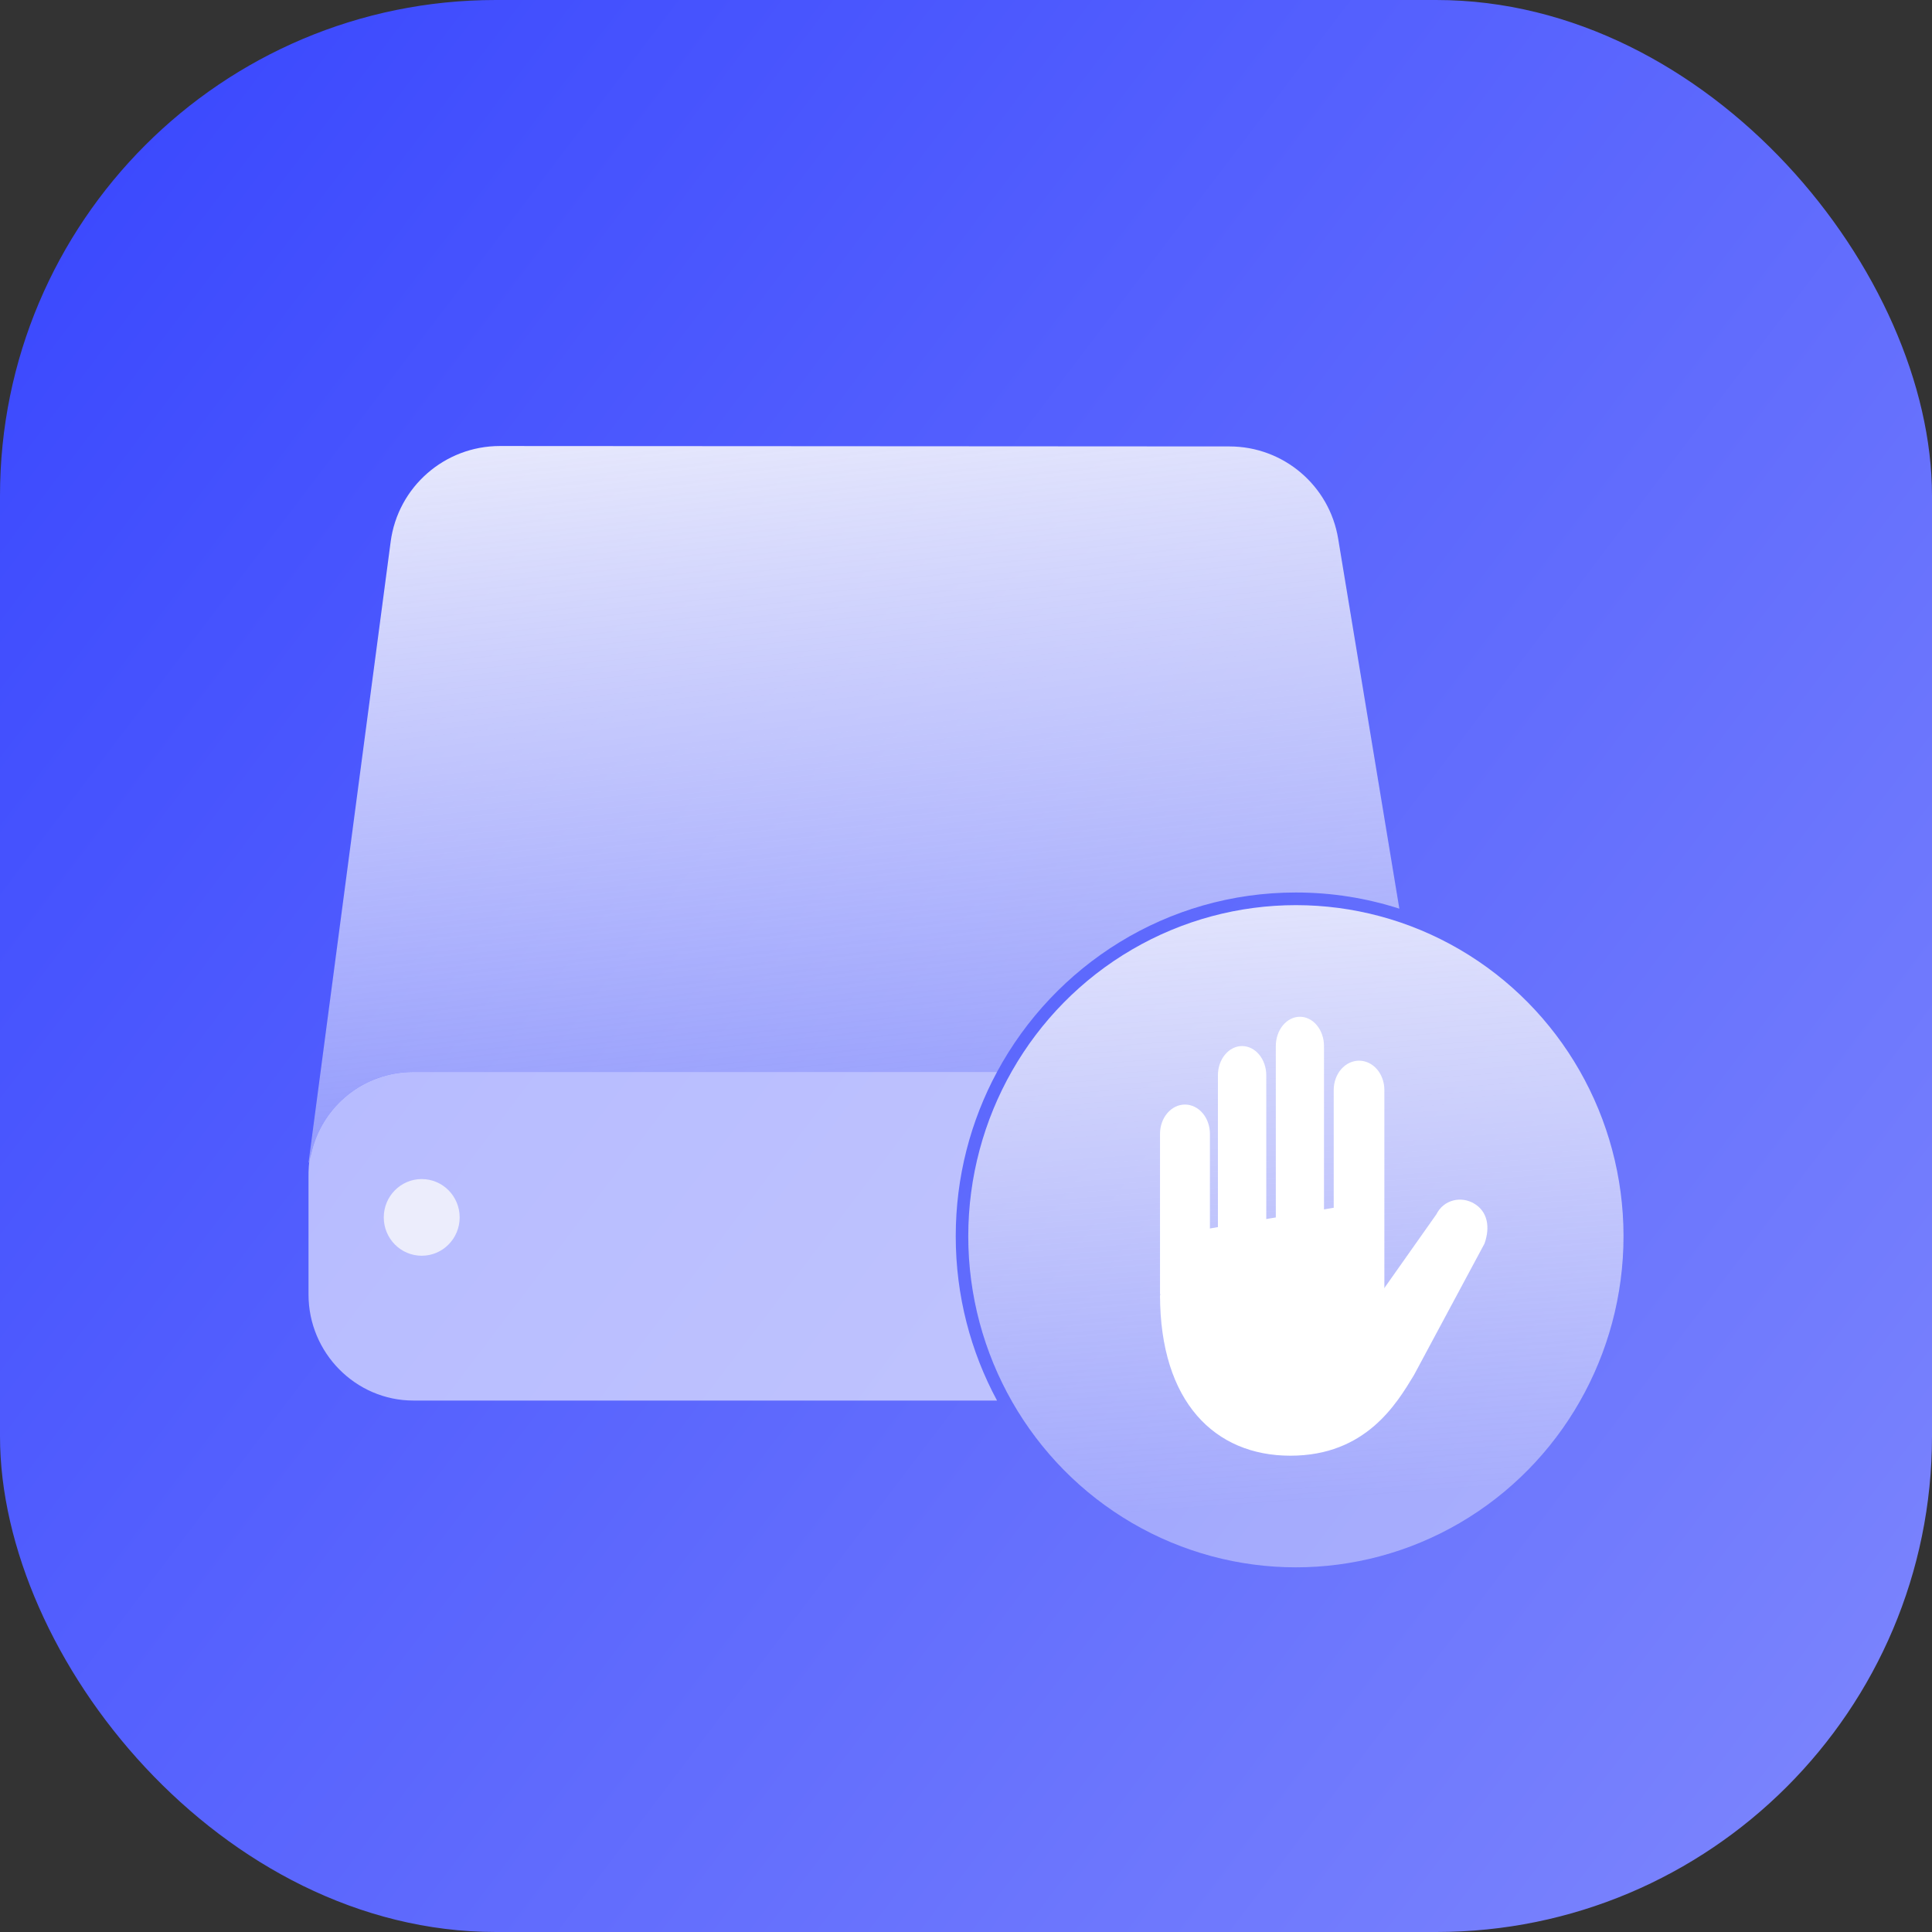 <svg width="64" height="64" viewBox="0 0 64 64" fill="none" xmlns="http://www.w3.org/2000/svg">
<rect x="0" y="0" width="64" height="64" fill="#333333" stroke="none"/>
<rect width="64" height="64" rx="16.423" fill="url(#paint0_linear_16_5587)"/>
<path opacity="0.62" fill-rule="evenodd" clip-rule="evenodd" d="M33.028 35.509H13.694C12.044 35.509 10.654 36.65 10.306 38.231C10.22 38.494 10.22 38.757 10.22 39.021V42.883C10.22 44.815 11.783 46.395 13.694 46.395H33.028C32.156 44.778 31.66 42.924 31.66 40.952C31.66 38.981 32.156 37.126 33.028 35.509Z" fill="#F6F6FE"/>
<path fill-rule="evenodd" clip-rule="evenodd" d="M10.306 38.23C10.276 38.323 10.256 38.416 10.243 38.509H10.222L12.941 17.946C13.181 16.13 14.729 14.774 16.561 14.775L40.73 14.789C42.515 14.79 44.037 16.082 44.328 17.843L46.355 30.101C45.274 29.753 44.123 29.565 42.927 29.565C38.656 29.565 34.939 31.967 33.028 35.508H13.694C12.044 35.508 10.654 36.65 10.306 38.23Z" fill="url(#paint1_linear_16_5587)"/>
<ellipse cx="42.928" cy="40.952" rx="10.853" ry="10.968" fill="url(#paint2_linear_16_5587)"/>
<path d="M38.427 42.89V37.559C38.427 37.302 38.514 37.055 38.669 36.874C38.824 36.692 39.034 36.59 39.253 36.59C39.473 36.59 39.683 36.692 39.838 36.874C39.993 37.055 40.08 37.302 40.08 37.559V40.952" fill="white"/>
<path d="M40.345 40.952V35.621C40.345 35.364 40.429 35.117 40.58 34.936C40.73 34.754 40.934 34.652 41.146 34.652C41.358 34.652 41.562 34.754 41.712 34.936C41.862 35.117 41.947 35.364 41.947 35.621V40.468" fill="white"/>
<path d="M44.181 40.498V36.106C44.181 35.849 44.27 35.602 44.427 35.42C44.584 35.239 44.798 35.136 45.02 35.136C45.243 35.136 45.456 35.239 45.614 35.42C45.771 35.602 45.859 35.849 45.859 36.106V42.891" fill="white"/>
<path d="M42.263 40.467V34.651C42.263 34.394 42.347 34.148 42.497 33.966C42.647 33.784 42.85 33.682 43.061 33.682C43.273 33.682 43.476 33.784 43.625 33.966C43.775 34.148 43.859 34.394 43.859 34.651V40.467" fill="white"/>
<path d="M38.427 42.891C38.427 46.447 40.245 48.222 42.746 48.222C45.246 48.222 46.265 46.498 46.837 45.556L49.177 41.194C49.367 40.648 49.281 40.141 48.84 39.874C48.399 39.606 47.82 39.744 47.581 40.227L45.701 42.891" fill="white"/>
<path d="M45.86 44.34L45.654 39.762L38.523 40.954L38.44 43.014L45.86 44.34Z" fill="white"/>
<ellipse cx="13.97" cy="40.328" rx="1.257" ry="1.27" fill="#ECEDFC"/>
<defs>
<linearGradient id="paint0_linear_16_5587" x1="-3.2" y1="5.6" x2="66.4" y2="58.4" gradientUnits="userSpaceOnUse">
<stop stop-color="#3846FE"/>
<stop offset="1" stop-color="#7D86FD"/>
</linearGradient>
<linearGradient id="paint1_linear_16_5587" x1="24.494" y1="8.119" x2="27.477" y2="36.301" gradientUnits="userSpaceOnUse">
<stop stop-color="#FCFCFC"/>
<stop offset="1" stop-color="#FCFCFC" stop-opacity="0.4"/>
</linearGradient>
<linearGradient id="paint2_linear_16_5587" x1="89.703" y1="18.51" x2="91.732" y2="46.215" gradientUnits="userSpaceOnUse">
<stop stop-color="#FCFCFC"/>
<stop offset="1" stop-color="#FCFCFC" stop-opacity="0.4"/>
</linearGradient>
</defs>
</svg>

